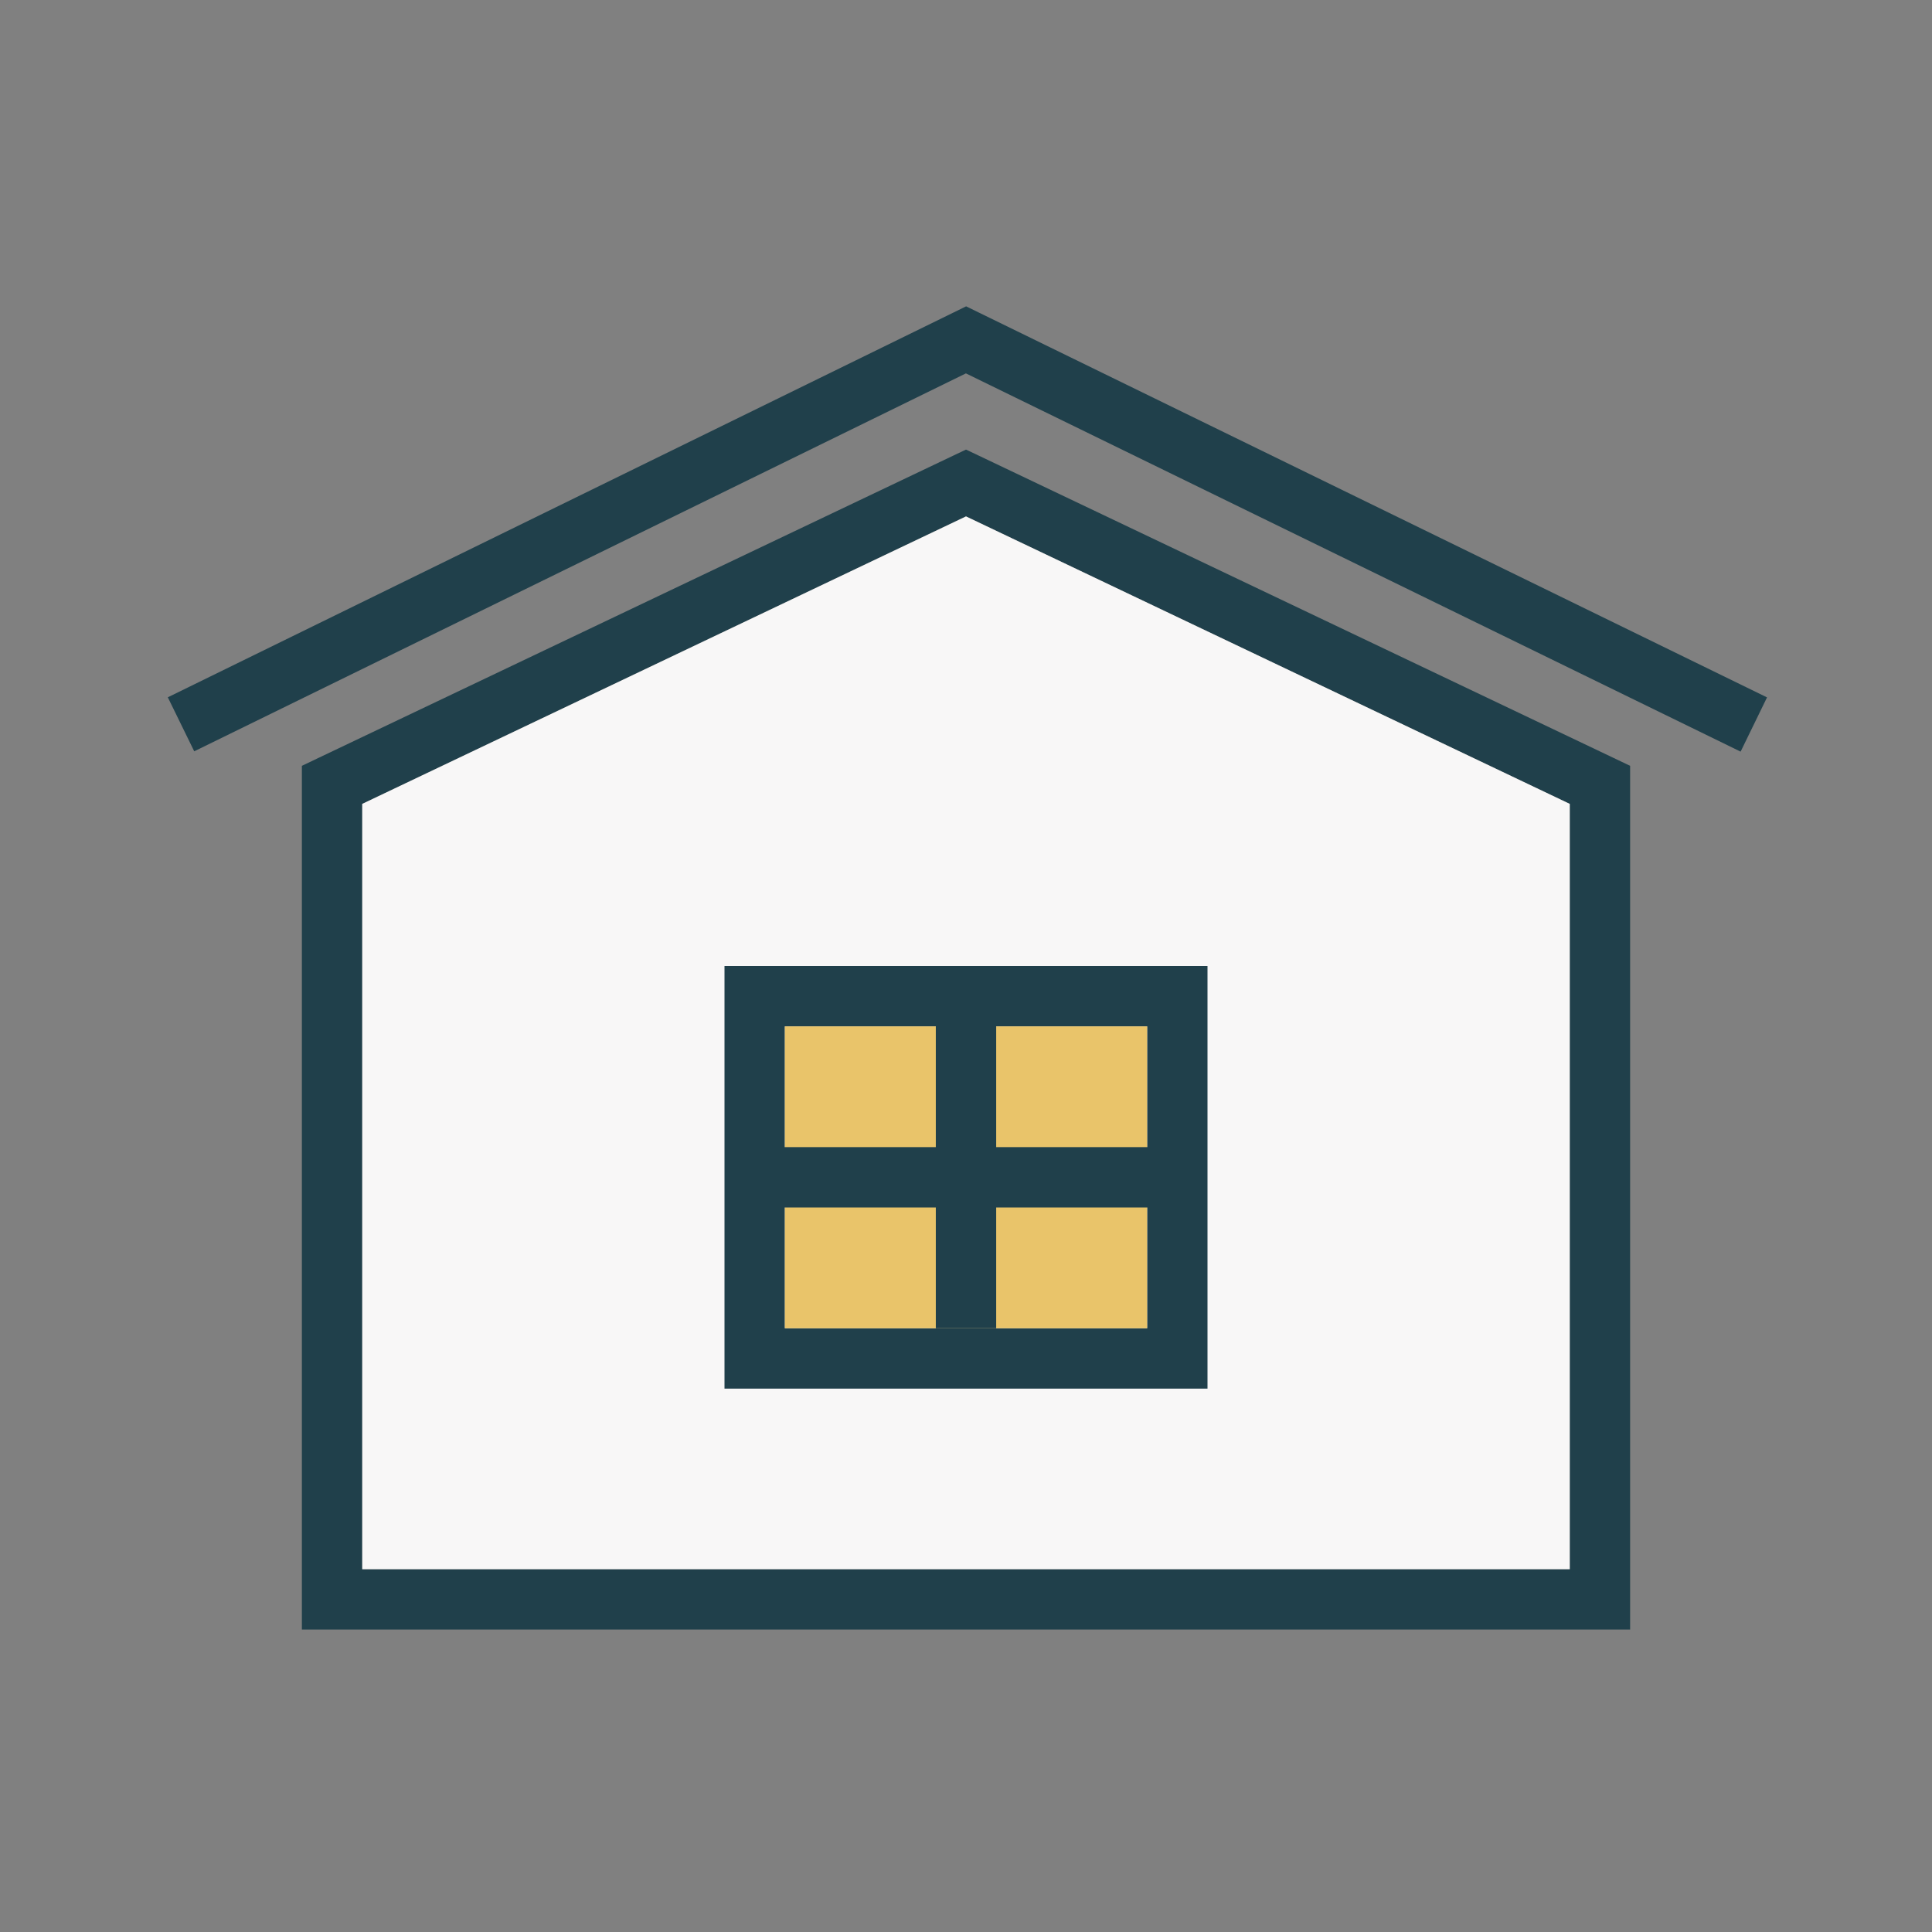 <svg width="64" height="64" viewBox="0 0 64 64" fill="none" xmlns="http://www.w3.org/2000/svg">
<rect x="0" y="0" width="64" height="64" fill="#808080" stroke="none"/>
<g clip-path="url(#clip0_2619_621)">
<path d="M10.57 25.097L31.57 15.097L32 14.893L32.43 15.097L53.43 25.097L54 25.369V26V52.981V53.981H53H11H10V52.981V26V25.369L10.57 25.097ZM32 17.107L12 26.63V51.981H52V26.63L32 17.107Z" fill="#20404B"/>
<path d="M32 17.107L12 26.63V51.981H52V26.63L32 17.107Z" fill="#F8F7F7"/>
<path d="M5.559 23.099L31.563 10.364L32.004 10.148L32.438 10.36L58.535 23.102L57.66 24.899L31.997 12.369L6.434 24.888L5.559 23.099Z" fill="#20404B"/>
<path d="M25 32H39H40V33V45V46H39H25H24V45V33V32H25ZM38 34H26V44H38V34Z" fill="#20404B"/>
<path d="M38 34H26V44H38V34Z" fill="#E9C46A"/>
<path d="M33 33V44H31V33H33Z" fill="#20404B"/>
<path d="M25 38H39V40H25V38Z" fill="#20404B"/>
</g>
<defs>
<clipPath id="clip0_2619_621">
<rect width="64" height="64" fill="white"/>
</clipPath>
</defs>
</svg>

